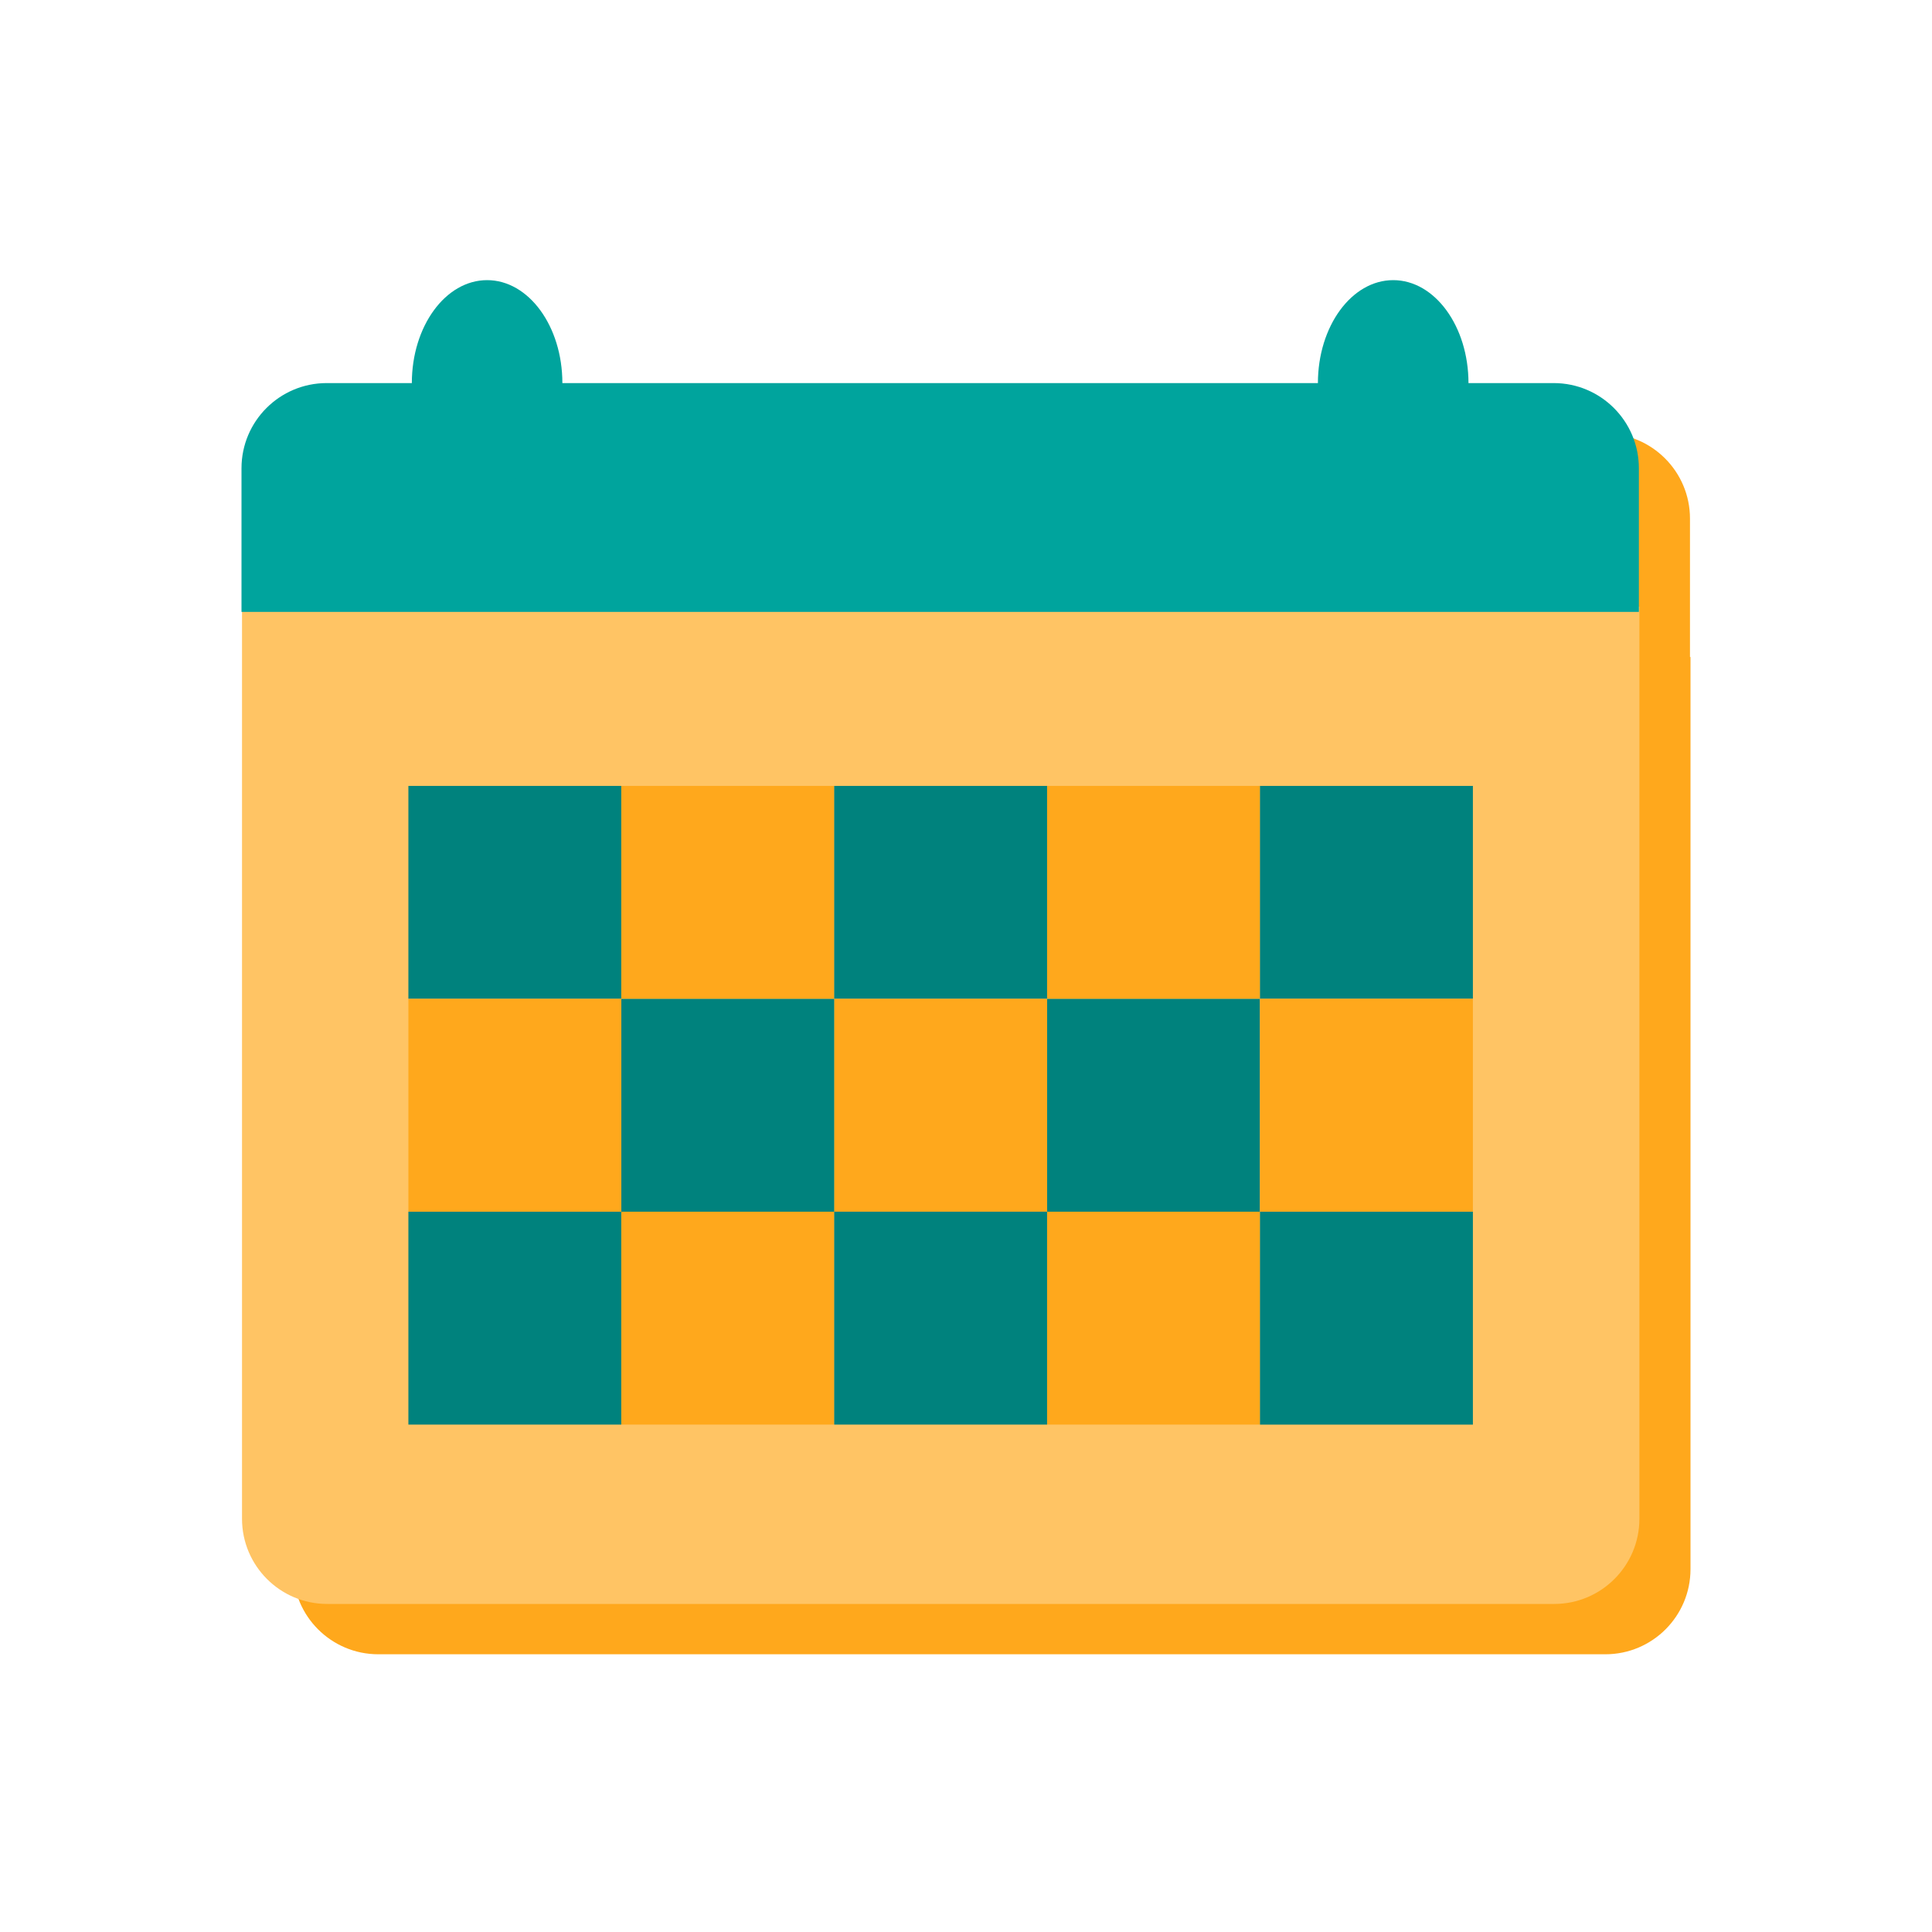 <svg width="60" height="60" viewBox="0 0 60 60" fill="none" xmlns="http://www.w3.org/2000/svg">
<path d="M9.103 20.403H52.5V48.731C52.5 50.191 51.316 51.375 49.856 51.375H11.748C10.288 51.375 9.103 50.191 9.103 48.731V20.403Z" fill="#FFA81C"/>
<path d="M11.732 13.461H49.84C51.299 13.461 52.484 14.646 52.484 16.105V20.567H9.087V16.105C9.087 14.646 10.272 13.461 11.732 13.461Z" fill="#FFA81C"/>
<path d="M7.516 18.84H50.913V47.167C50.913 48.627 49.728 49.812 48.268 49.812H10.16C8.7 49.812 7.516 48.627 7.516 47.167V18.84Z" fill="#FFC464"/>
<path d="M10.145 11.897H48.252C49.712 11.897 50.897 13.082 50.897 14.542V19.004H7.5V14.542C7.5 13.082 8.685 11.897 10.145 11.897Z" fill="#00A49D"/>
<path d="M19.295 24.407H12.683V31.019H19.295V24.407Z" fill="#00827D"/>
<path d="M25.907 24.407H19.295V31.019H25.907V24.407Z" fill="#FFA81C"/>
<path d="M32.519 24.407H25.907V31.019H32.519V24.407Z" fill="#00827D"/>
<path d="M39.13 24.407H32.519V31.019H39.13V24.407Z" fill="#FFA81C"/>
<path d="M32.519 37.633H39.13V31.021H32.519V37.633Z" fill="#00827D"/>
<path d="M25.907 37.633H32.519V31.021H25.907V37.633Z" fill="#FFA81C"/>
<path d="M19.295 37.633H25.907V31.021H19.295V37.633Z" fill="#00827D"/>
<path d="M12.683 37.633H19.295V31.021H12.683V37.633Z" fill="#FFA81C"/>
<path d="M19.295 37.631H12.683V44.242H19.295V37.631Z" fill="#00827D"/>
<path d="M25.907 37.63H19.295V44.242H25.907V37.63Z" fill="#FFA81C"/>
<path d="M32.519 37.63H25.907V44.242H32.519V37.63Z" fill="#00827D"/>
<path d="M39.13 37.63H32.519V44.242H39.13V37.63Z" fill="#FFA81C"/>
<path d="M45.742 31.019V24.407H39.13V31.019H45.742Z" fill="#00827D"/>
<path d="M45.742 37.631V31.019H39.13V37.631H45.742Z" fill="#FFA81C"/>
<path d="M45.742 44.243V37.631H39.13V44.243H45.742Z" fill="#00827D"/>
<path d="M15.127 15.095C16.419 15.095 17.465 13.664 17.465 11.898C17.465 10.132 16.419 8.7 15.127 8.7C13.836 8.7 12.79 10.132 12.79 11.898C12.79 13.664 13.836 15.095 15.127 15.095Z" fill="#00A49D"/>
<path d="M43.267 15.095C44.558 15.095 45.605 13.664 45.605 11.898C45.605 10.132 44.558 8.7 43.267 8.7C41.976 8.7 40.929 10.132 40.929 11.898C40.929 13.664 41.976 15.095 43.267 15.095Z" fill="#00A49D"/>
</svg>
